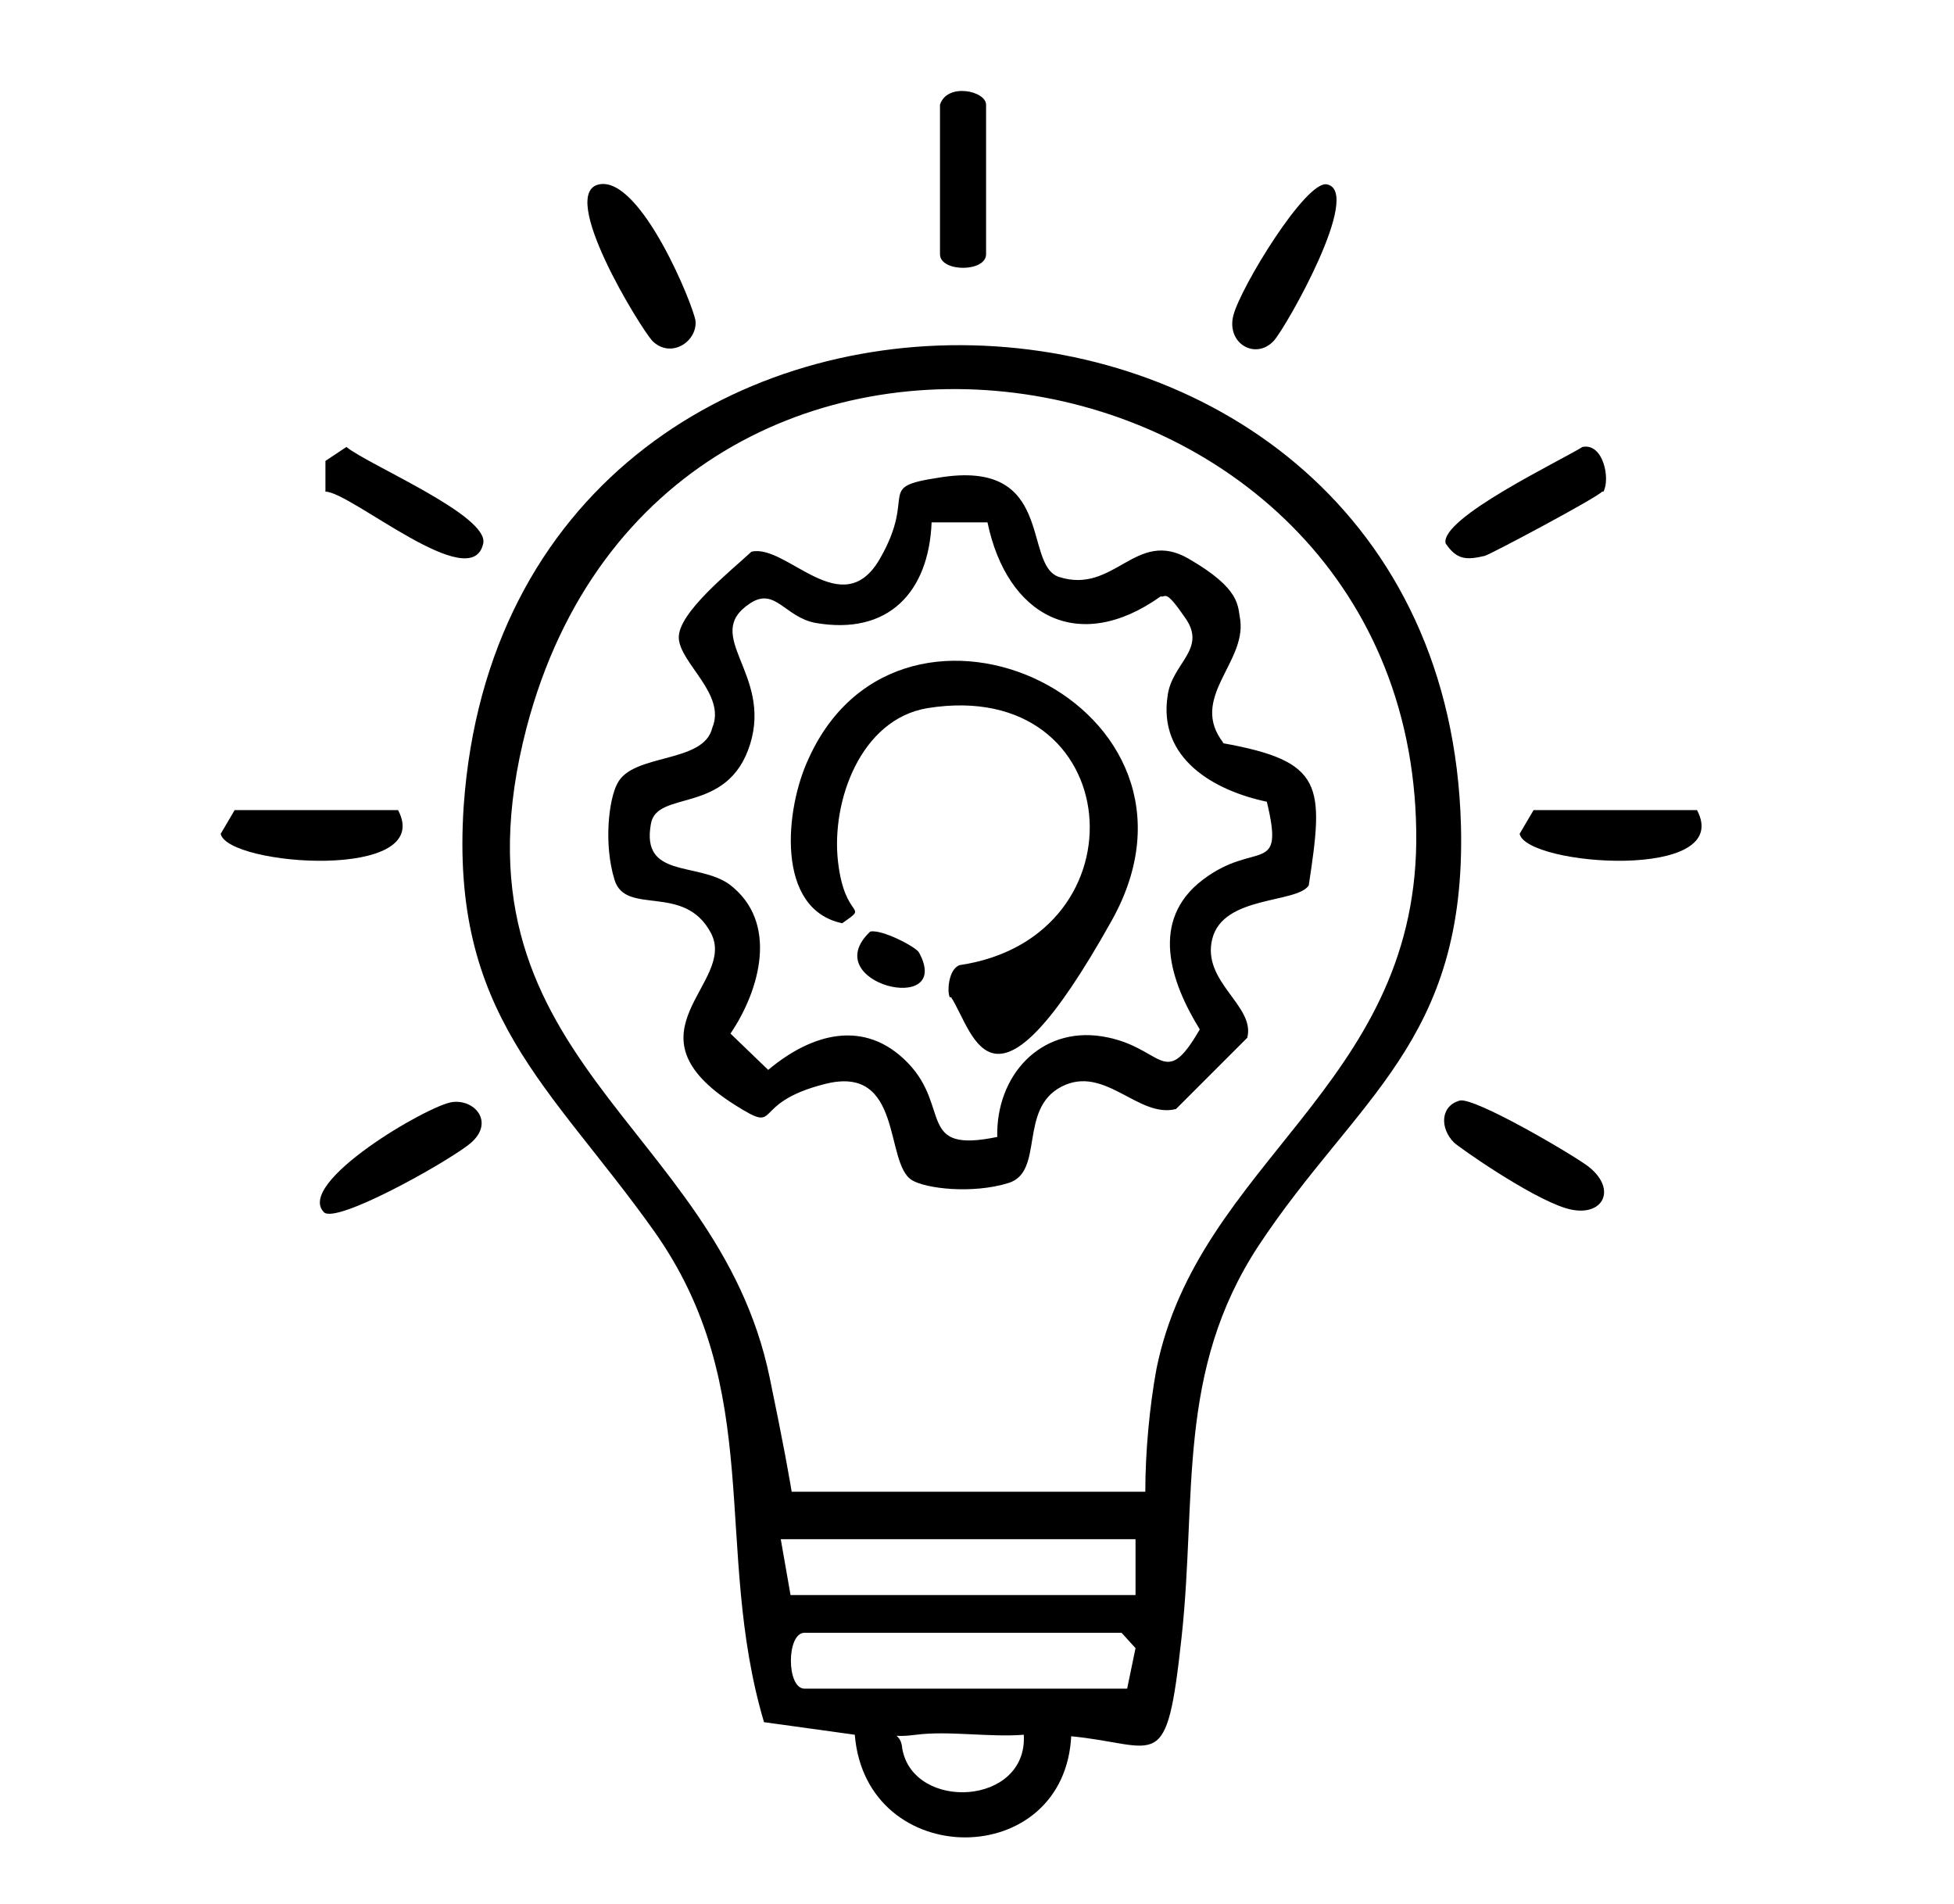 <?xml version="1.0" encoding="UTF-8"?>
<svg id="_レイヤー_1" data-name="レイヤー_1" xmlns="http://www.w3.org/2000/svg" version="1.1" viewBox="0 0 139.9 136.3">
  <!-- Generator: Adobe Illustrator 29.0.0, SVG Export Plug-In . SVG Version: 2.1.0 Build 186)  -->
  <path d="M76.7,124.2c-.4,9.8-14.7,9.8-15.5,0l-6.5-.9c-3.7-12.5.2-23.8-7.9-35.2-7.4-10.4-14.6-15.4-13.6-30.4,3.2-45.2,70.2-43.2,71.4,1.4.4,15.5-7.5,19.5-14.5,30.1-5.9,9-4.4,17.9-5.5,28s-1.6,7.7-8,7.1ZM82,106.8c0-2.8.3-6.1.8-8.8,3-14.8,18.4-20.2,18.6-37.7.3-36.9-53.8-45.9-63.7-8.2-6.2,23.8,13.6,28.2,17.4,46.5s.6,7.9.8,8.2h26.1ZM81.3,110.2h-25.4l.7,4h24.7v-4ZM80.7,120.9l.6-2.9-1-1.1h-22.7c-1.3,0-1.3,4,0,4h23.1ZM73.3,124.2c-2.4.2-5.4-.3-7.7,0s-1.1-.4-1,1c.8,4.5,9,4.1,8.7-1Z"/>
  <path d="M67.3,7.5c.5-1.6,3.3-1,3.3,0v10.7c0,1.3-3.3,1.3-3.3,0V7.5Z"/>
  <path d="M28.5,58c2.7,5.1-12.2,4-12.7,1.7l1-1.7h11.7Z"/>
  <path d="M121.5,58c2.7,5.1-12.2,4-12.7,1.7l1-1.7h11.7Z"/>
  <path d="M23.2,86.8c-2.1-2.1,7.5-7.7,9.2-7.9s3.1,1.6,1.1,3.1-9.4,5.6-10.3,4.8Z"/>
  <path d="M46.7,24.4c-.9-1-6.8-10.6-3.8-11.2s6.8,8.8,6.9,9.8c.1,1.5-1.8,2.7-3.1,1.4Z"/>
  <path d="M104.5,78.8c1-.3,8,3.8,9.2,4.7,2.2,1.7,1,3.8-1.6,3s-7.7-4.4-8-4.7c-1-1-1-2.6.4-3Z"/>
  <path d="M114.7,35.2c-.3.4-8,4.5-8.4,4.6-1.3.3-2,.3-2.8-.9-.4-1.8,8.2-5.9,9.8-6.9,1.5-.3,2,2.3,1.5,3.2Z"/>
  <path d="M23.3,35.2v-2.2s1.5-1,1.5-1c1.6,1.3,10.2,4.9,9.8,6.9-.8,3.8-9.5-3.7-11.3-3.7Z"/>
  <path d="M91.2,24.4c-1.3,1.4-3.4.2-2.9-1.8s5.2-9.7,6.7-9.4c2.6.5-2.9,10.2-3.8,11.2Z"/>
  <path d="M87.5,53.2c7.3,1.3,7.3,3,6.2,10.2-.9,1.3-6.1.7-6.9,3.8s3.1,4.8,2.5,7.1l-5.1,5.1c-2.7.7-5.1-3.2-8.2-1.6s-1.2,6.1-3.8,6.9-5.9.4-6.9-.2c-2-1.2-.6-8.3-6.2-6.9s-3,3.7-6.5,1.5c-8.2-5.2.2-8.7-1.7-12.3s-6.1-1.2-6.9-3.8-.4-5.8.2-6.9c1.1-2.2,6.2-1.4,6.8-4,1-2.4-2.3-4.6-2.4-6.4s3.7-4.8,5.2-6.2c2.5-.6,6.5,5.2,9.2.5s-.4-5.1,4.2-5.8c8.4-1.4,6,6.2,8.6,7.1,4,1.3,5.5-3.5,9.3-1.3s3.5,3.4,3.7,4.4c.4,3.1-3.7,5.6-1.2,8.8ZM70.6,37.4h-3.9c-.2,5-3.1,8.1-8.3,7.2-2.2-.4-2.9-2.6-4.7-1.4-3.5,2.3,1.6,5,0,10.1s-6.7,3.2-7.1,5.7c-.7,3.9,3.3,2.7,5.6,4.3,3.6,2.7,2.2,7.6.1,10.7l2.7,2.6c3.1-2.6,6.9-3.7,10-.5s.6,6.5,6.4,5.3c-.1-4.4,3.1-7.9,7.5-7.2s4.4,4,7-.5c-2.1-3.4-3.6-7.8.2-10.7s5.9-.2,4.6-5.6c-3.8-.8-7.8-3.1-7.1-7.6.3-2.3,2.8-3.3,1.3-5.5s-1.4-1.5-1.8-1.6c-5.9,4.2-11,1.4-12.4-5.3Z"/>
  <path d="M68,71.4c-.2-.4-.1-2,.7-2.3,13.5-2,12-20.7-2.3-18.4-4.8.8-6.9,6.7-6.4,11s2.3,3,.3,4.4c-4.8-1-4.1-8.2-2.4-11.8,6.7-14.8,30.3-3.8,21.7,11.6s-9.8,8.2-11.5,5.5Z"/>
  <path d="M65.8,68.2c2.5,4.6-7.4,2.2-3.5-1.5.8-.2,3.3,1.1,3.5,1.5Z"/>
</svg>